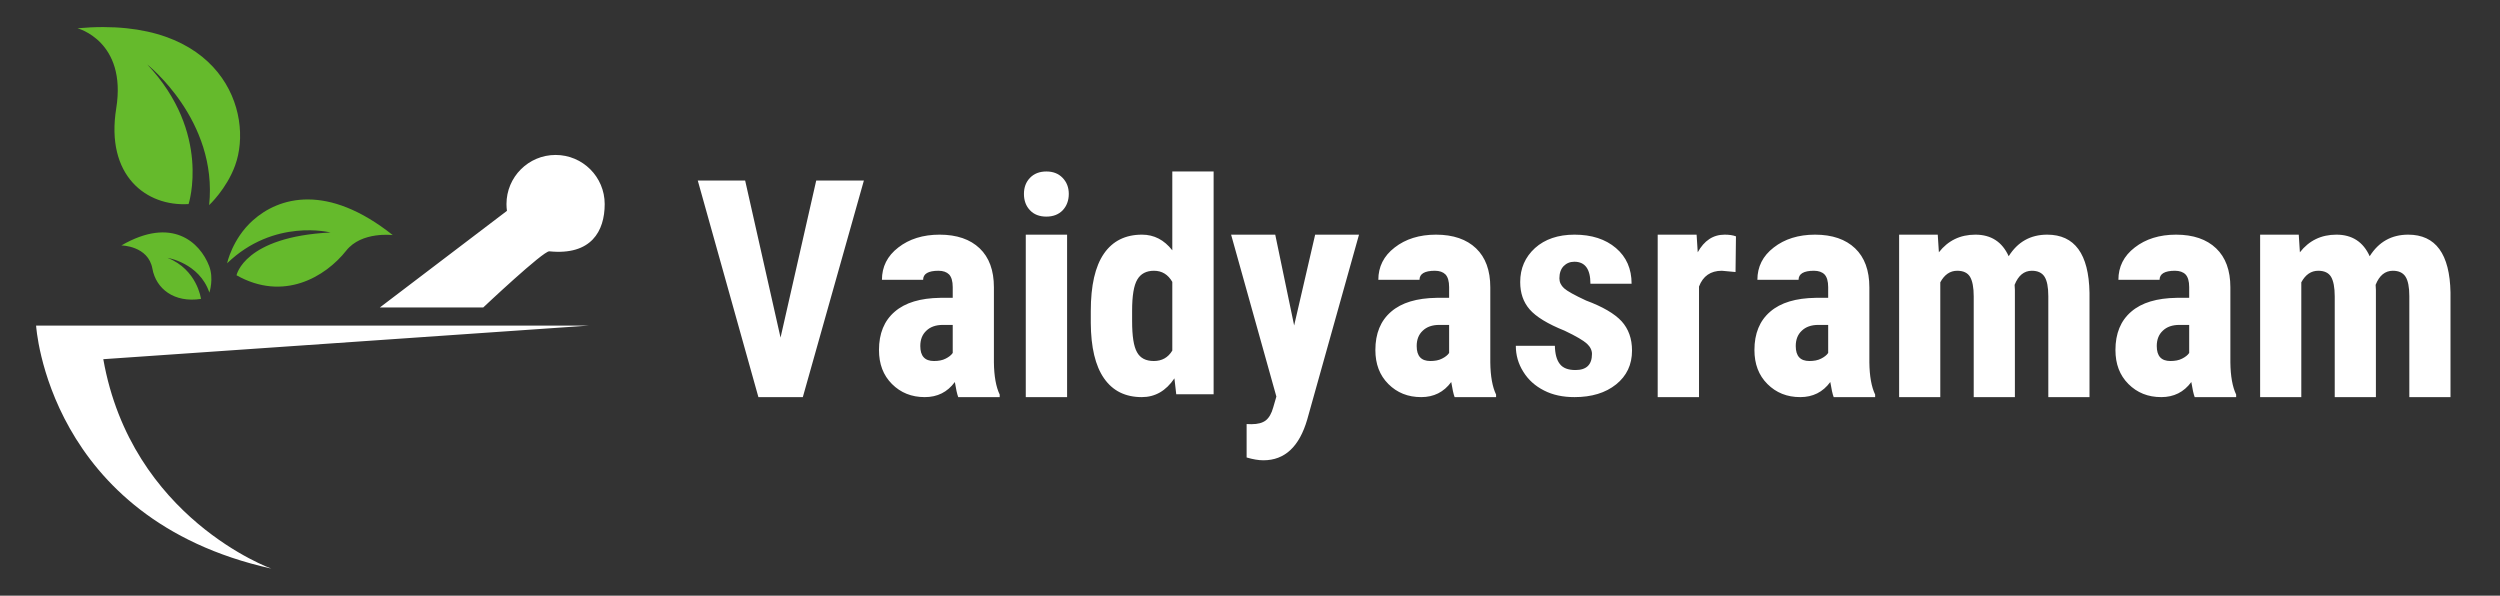 <?xml version="1.0" standalone="no"?>
<!-- Generator: Adobe Fireworks 10, Export SVG Extension by Aaron Beall (http://fireworks.abeall.com) . Version: 0.6.1  -->
<!DOCTYPE svg PUBLIC "-//W3C//DTD SVG 1.1//EN" "http://www.w3.org/Graphics/SVG/1.1/DTD/svg11.dtd">
<svg id="logo-Page%201" viewBox="0 0 277 66" style="background-color:#ffffff00" version="1.1"
	xmlns="http://www.w3.org/2000/svg" xmlns:xlink="http://www.w3.org/1999/xlink" xml:space="preserve"
	x="0px" y="0px" width="277px" height="66px"
>
	<rect x="0" y="0" width="277" height="66" fill="#333333" stroke="none"/>
	<g id="Layer%201">
		<path d="M 13.45 27.194 C 13.45 27.194 16.428 27.223 16.886 29.772 C 17.286 31.995 19.297 33.579 22.271 33.119 C 22.271 33.119 21.854 29.869 18.561 28.569 C 18.561 28.569 22.086 29.126 23.199 32.422 C 23.199 32.422 23.719 30.882 23.169 29.464 C 22.149 26.838 19.056 23.945 13.45 27.194 ZM 25.162 29.173 C 30.371 24.148 36.621 25.76 36.621 25.76 C 27.045 26.235 26.207 30.5 26.207 30.5 C 31.416 33.439 36.053 30.69 38.364 27.767 C 40.067 25.613 43.518 26.049 43.518 26.049 C 36.247 20.27 30.899 21.836 28.011 24.423 C 25.733 26.463 25.162 29.173 25.162 29.173 ZM 8.582 3.133 C 8.582 3.133 14.078 4.548 12.877 12.013 C 11.677 19.477 16.226 22.9 20.895 22.611 C 20.895 22.611 23.461 14.728 16.314 7.143 C 16.314 7.143 24.163 13.306 23.173 22.726 C 23.173 22.726 25.102 20.939 26.047 18.343 C 28.174 12.501 24.594 1.679 8.582 3.133 Z" fill="#65ba2c"/>
		<g>
			<path d="M 250.422 26 L 250.422 44 L 254.984 44 L 254.984 31.281 C 255.438 30.438 256.062 30 256.859 30 C 257.547 30 258.016 30.234 258.281 30.672 C 258.547 31.125 258.688 31.844 258.688 32.844 L 258.688 44 L 263.25 44 L 263.25 32.125 L 263.219 31.562 C 263.625 30.531 264.266 30 265.125 30 C 265.781 30 266.25 30.219 266.531 30.656 C 266.812 31.094 266.953 31.812 266.953 32.812 L 266.953 44 L 271.516 44 L 271.516 32.422 C 271.438 28.141 269.875 26 266.828 26 C 264.984 26 263.562 26.797 262.562 28.391 C 261.844 26.797 260.609 26 258.875 26 C 257.188 26 255.844 26.656 254.828 27.953 L 254.703 26 L 250.422 26 ZM 247.766 44 L 247.766 43.719 C 247.359 42.875 247.141 41.672 247.125 40.141 L 247.125 31.828 C 247.125 29.953 246.594 28.516 245.547 27.516 C 244.5 26.516 243.016 26 241.109 26 C 239.266 26 237.734 26.484 236.531 27.422 C 235.312 28.359 234.719 29.562 234.719 31 L 239.281 31 C 239.281 30.344 239.844 30 240.984 30 C 241.5 30 241.891 30.141 242.156 30.406 C 242.422 30.688 242.562 31.156 242.562 31.812 L 242.562 33 L 241.172 33 C 238.984 33.031 237.297 33.531 236.141 34.531 C 234.969 35.531 234.391 36.953 234.391 38.781 C 234.391 40.328 234.859 41.578 235.828 42.547 C 236.797 43.516 238 44 239.469 44 C 240.859 44 241.969 43.453 242.797 42.328 C 242.922 43.109 243.047 43.672 243.172 44 L 247.766 44 ZM 238.969 38.344 C 238.969 37.625 239.188 37.062 239.641 36.641 C 240.078 36.219 240.688 36 241.469 36 L 242.562 36 L 242.562 39.109 C 242.391 39.359 242.125 39.562 241.781 39.734 C 241.422 39.922 240.984 40 240.484 40 C 239.469 40 238.969 39.453 238.969 38.344 ZM 210.422 26 L 210.422 44 L 214.984 44 L 214.984 31.281 C 215.438 30.438 216.062 30 216.859 30 C 217.547 30 218.016 30.234 218.281 30.672 C 218.547 31.125 218.688 31.844 218.688 32.844 L 218.688 44 L 223.25 44 L 223.25 32.125 L 223.219 31.562 C 223.625 30.531 224.266 30 225.125 30 C 225.781 30 226.25 30.219 226.531 30.656 C 226.812 31.094 226.953 31.812 226.953 32.812 L 226.953 44 L 231.516 44 L 231.516 32.422 C 231.438 28.141 229.875 26 226.828 26 C 224.984 26 223.562 26.797 222.562 28.391 C 221.844 26.797 220.609 26 218.875 26 C 217.188 26 215.844 26.656 214.828 27.953 L 214.703 26 L 210.422 26 ZM 207.766 44 L 207.766 43.719 C 207.359 42.875 207.141 41.672 207.125 40.141 L 207.125 31.828 C 207.125 29.953 206.594 28.516 205.547 27.516 C 204.5 26.516 203.016 26 201.109 26 C 199.266 26 197.734 26.484 196.531 27.422 C 195.312 28.359 194.719 29.562 194.719 31 L 199.281 31 C 199.281 30.344 199.844 30 200.984 30 C 201.5 30 201.891 30.141 202.156 30.406 C 202.422 30.688 202.562 31.156 202.562 31.812 L 202.562 33 L 201.172 33 C 198.984 33.031 197.297 33.531 196.141 34.531 C 194.969 35.531 194.391 36.953 194.391 38.781 C 194.391 40.328 194.859 41.578 195.828 42.547 C 196.797 43.516 198 44 199.469 44 C 200.859 44 201.969 43.453 202.797 42.328 C 202.922 43.109 203.047 43.672 203.172 44 L 207.766 44 ZM 198.969 38.344 C 198.969 37.625 199.188 37.062 199.641 36.641 C 200.078 36.219 200.688 36 201.469 36 L 202.562 36 L 202.562 39.109 C 202.391 39.359 202.125 39.562 201.781 39.734 C 201.422 39.922 200.984 40 200.484 40 C 199.469 40 198.969 39.453 198.969 38.344 ZM 192.344 26.188 C 192.016 26.062 191.594 26 191.094 26 C 189.812 26 188.828 26.656 188.109 27.953 L 187.984 26 L 183.672 26 L 183.672 44 L 188.25 44 L 188.25 31.75 C 188.688 30.594 189.531 30 190.781 30 L 192.297 30.141 L 192.344 26.188 ZM 174.562 41 C 173.75 41 173.172 40.781 172.828 40.328 C 172.484 39.891 172.297 39.219 172.281 38.312 L 167.953 38.312 C 167.953 39.344 168.219 40.297 168.781 41.188 C 169.328 42.078 170.094 42.766 171.078 43.266 C 172.047 43.766 173.172 44 174.453 44 C 176.359 44 177.891 43.531 179.062 42.594 C 180.234 41.656 180.828 40.406 180.828 38.844 C 180.828 37.516 180.438 36.438 179.672 35.594 C 178.891 34.75 177.578 33.984 175.734 33.297 C 174.453 32.703 173.641 32.25 173.297 31.938 C 172.953 31.625 172.781 31.25 172.781 30.844 C 172.781 30.266 172.938 29.812 173.25 29.484 C 173.562 29.172 173.953 29 174.438 29 C 175.625 29 176.219 29.812 176.219 31.438 L 180.781 31.438 C 180.781 29.781 180.203 28.469 179.047 27.484 C 177.891 26.5 176.359 26 174.453 26 C 172.641 26 171.172 26.5 170.078 27.484 C 168.984 28.484 168.438 29.734 168.438 31.25 C 168.438 32.469 168.781 33.469 169.484 34.281 C 170.188 35.094 171.484 35.891 173.359 36.641 C 174.641 37.25 175.453 37.734 175.828 38.078 C 176.203 38.422 176.391 38.812 176.391 39.219 C 176.391 40.406 175.781 41 174.562 41 ZM 165.766 44 L 165.766 43.719 C 165.359 42.875 165.141 41.672 165.125 40.141 L 165.125 31.828 C 165.125 29.953 164.594 28.516 163.547 27.516 C 162.5 26.516 161.016 26 159.109 26 C 157.266 26 155.734 26.484 154.531 27.422 C 153.312 28.359 152.719 29.562 152.719 31 L 157.281 31 C 157.281 30.344 157.844 30 158.984 30 C 159.5 30 159.891 30.141 160.156 30.406 C 160.422 30.688 160.562 31.156 160.562 31.812 L 160.562 33 L 159.172 33 C 156.984 33.031 155.297 33.531 154.141 34.531 C 152.969 35.531 152.391 36.953 152.391 38.781 C 152.391 40.328 152.859 41.578 153.828 42.547 C 154.797 43.516 156 44 157.469 44 C 158.859 44 159.969 43.453 160.797 42.328 C 160.922 43.109 161.047 43.672 161.172 44 L 165.766 44 ZM 156.969 38.344 C 156.969 37.625 157.188 37.062 157.641 36.641 C 158.078 36.219 158.688 36 159.469 36 L 160.562 36 L 160.562 39.109 C 160.391 39.359 160.125 39.562 159.781 39.734 C 159.422 39.922 158.984 40 158.484 40 C 157.469 40 156.969 39.453 156.969 38.344 ZM 141.297 26 L 136.406 26 L 141.422 43.938 L 141.078 45.125 C 140.891 45.812 140.609 46.297 140.25 46.578 C 139.891 46.859 139.359 47 138.656 47 L 138.125 46.984 L 138.125 50.688 C 138.812 50.891 139.438 51 139.984 51 C 142.359 51 143.969 49.484 144.844 46.469 L 150.578 26 L 145.719 26 L 143.391 36.062 L 141.297 26 ZM 120.859 35.781 C 120.875 38.484 121.359 40.531 122.328 41.922 C 123.297 43.312 124.688 44 126.516 44 C 127.984 44 129.188 43.312 130.125 41.922 L 130.328 43.688 L 134.469 43.688 L 134.469 19 L 129.891 19 L 129.891 27.734 C 128.984 26.578 127.875 26 126.531 26 C 124.688 26 123.281 26.703 122.312 28.109 C 121.344 29.516 120.859 31.625 120.859 34.469 L 120.859 35.781 ZM 125.438 34.422 C 125.438 32.766 125.625 31.625 126.016 30.969 C 126.391 30.328 127.016 30 127.859 30 C 128.75 30 129.422 30.422 129.891 31.234 L 129.891 38.844 C 129.422 39.625 128.734 40 127.844 40 C 126.969 40 126.344 39.688 125.984 39.031 C 125.609 38.375 125.438 37.234 125.438 35.578 L 125.438 34.422 ZM 118.234 26 L 113.656 26 L 113.656 44 L 118.234 44 L 118.234 26 ZM 114.125 23.297 C 114.562 23.766 115.172 24 115.938 24 C 116.688 24 117.297 23.766 117.75 23.297 C 118.188 22.828 118.422 22.219 118.422 21.484 C 118.422 20.766 118.188 20.172 117.734 19.703 C 117.281 19.234 116.688 19 115.938 19 C 115.188 19 114.578 19.234 114.125 19.703 C 113.672 20.172 113.453 20.766 113.453 21.484 C 113.453 22.219 113.672 22.828 114.125 23.297 ZM 110.766 44 L 110.766 43.719 C 110.359 42.875 110.141 41.672 110.125 40.141 L 110.125 31.828 C 110.125 29.953 109.594 28.516 108.547 27.516 C 107.5 26.516 106.016 26 104.109 26 C 102.266 26 100.734 26.484 99.531 27.422 C 98.312 28.359 97.719 29.562 97.719 31 L 102.281 31 C 102.281 30.344 102.844 30 103.984 30 C 104.5 30 104.891 30.141 105.156 30.406 C 105.422 30.688 105.562 31.156 105.562 31.812 L 105.562 33 L 104.172 33 C 101.984 33.031 100.297 33.531 99.141 34.531 C 97.969 35.531 97.391 36.953 97.391 38.781 C 97.391 40.328 97.859 41.578 98.828 42.547 C 99.797 43.516 101 44 102.469 44 C 103.859 44 104.969 43.453 105.797 42.328 C 105.922 43.109 106.047 43.672 106.172 44 L 110.766 44 ZM 101.969 38.344 C 101.969 37.625 102.188 37.062 102.641 36.641 C 103.078 36.219 103.688 36 104.469 36 L 105.562 36 L 105.562 39.109 C 105.391 39.359 105.125 39.562 104.781 39.734 C 104.422 39.922 103.984 40 103.484 40 C 102.469 40 101.969 39.453 101.969 38.344 ZM 82.562 20 L 77.312 20 L 84.031 44 L 88.953 44 L 95.719 20 L 90.438 20 L 86.484 37.406 L 82.562 20 ZM 42.086 34.069 L 53.541 34.069 C 53.541 34.069 60.209 27.778 60.866 27.846 C 65.507 28.32 67 25.617 67 22.611 C 67 19.605 64.564 17.169 61.559 17.169 C 58.554 17.169 56.118 19.605 56.118 22.611 C 56.118 22.866 56.136 23.117 56.17 23.363 L 42.086 34.069 ZM 65.282 36.074 L 4 36.074 C 4 36.074 5.269 57.479 30.059 63 C 30.059 63 14.561 57.441 11.445 39.798 L 65.282 36.074 Z" fill="#ffffff"/>
		</g>
	</g>
</svg>